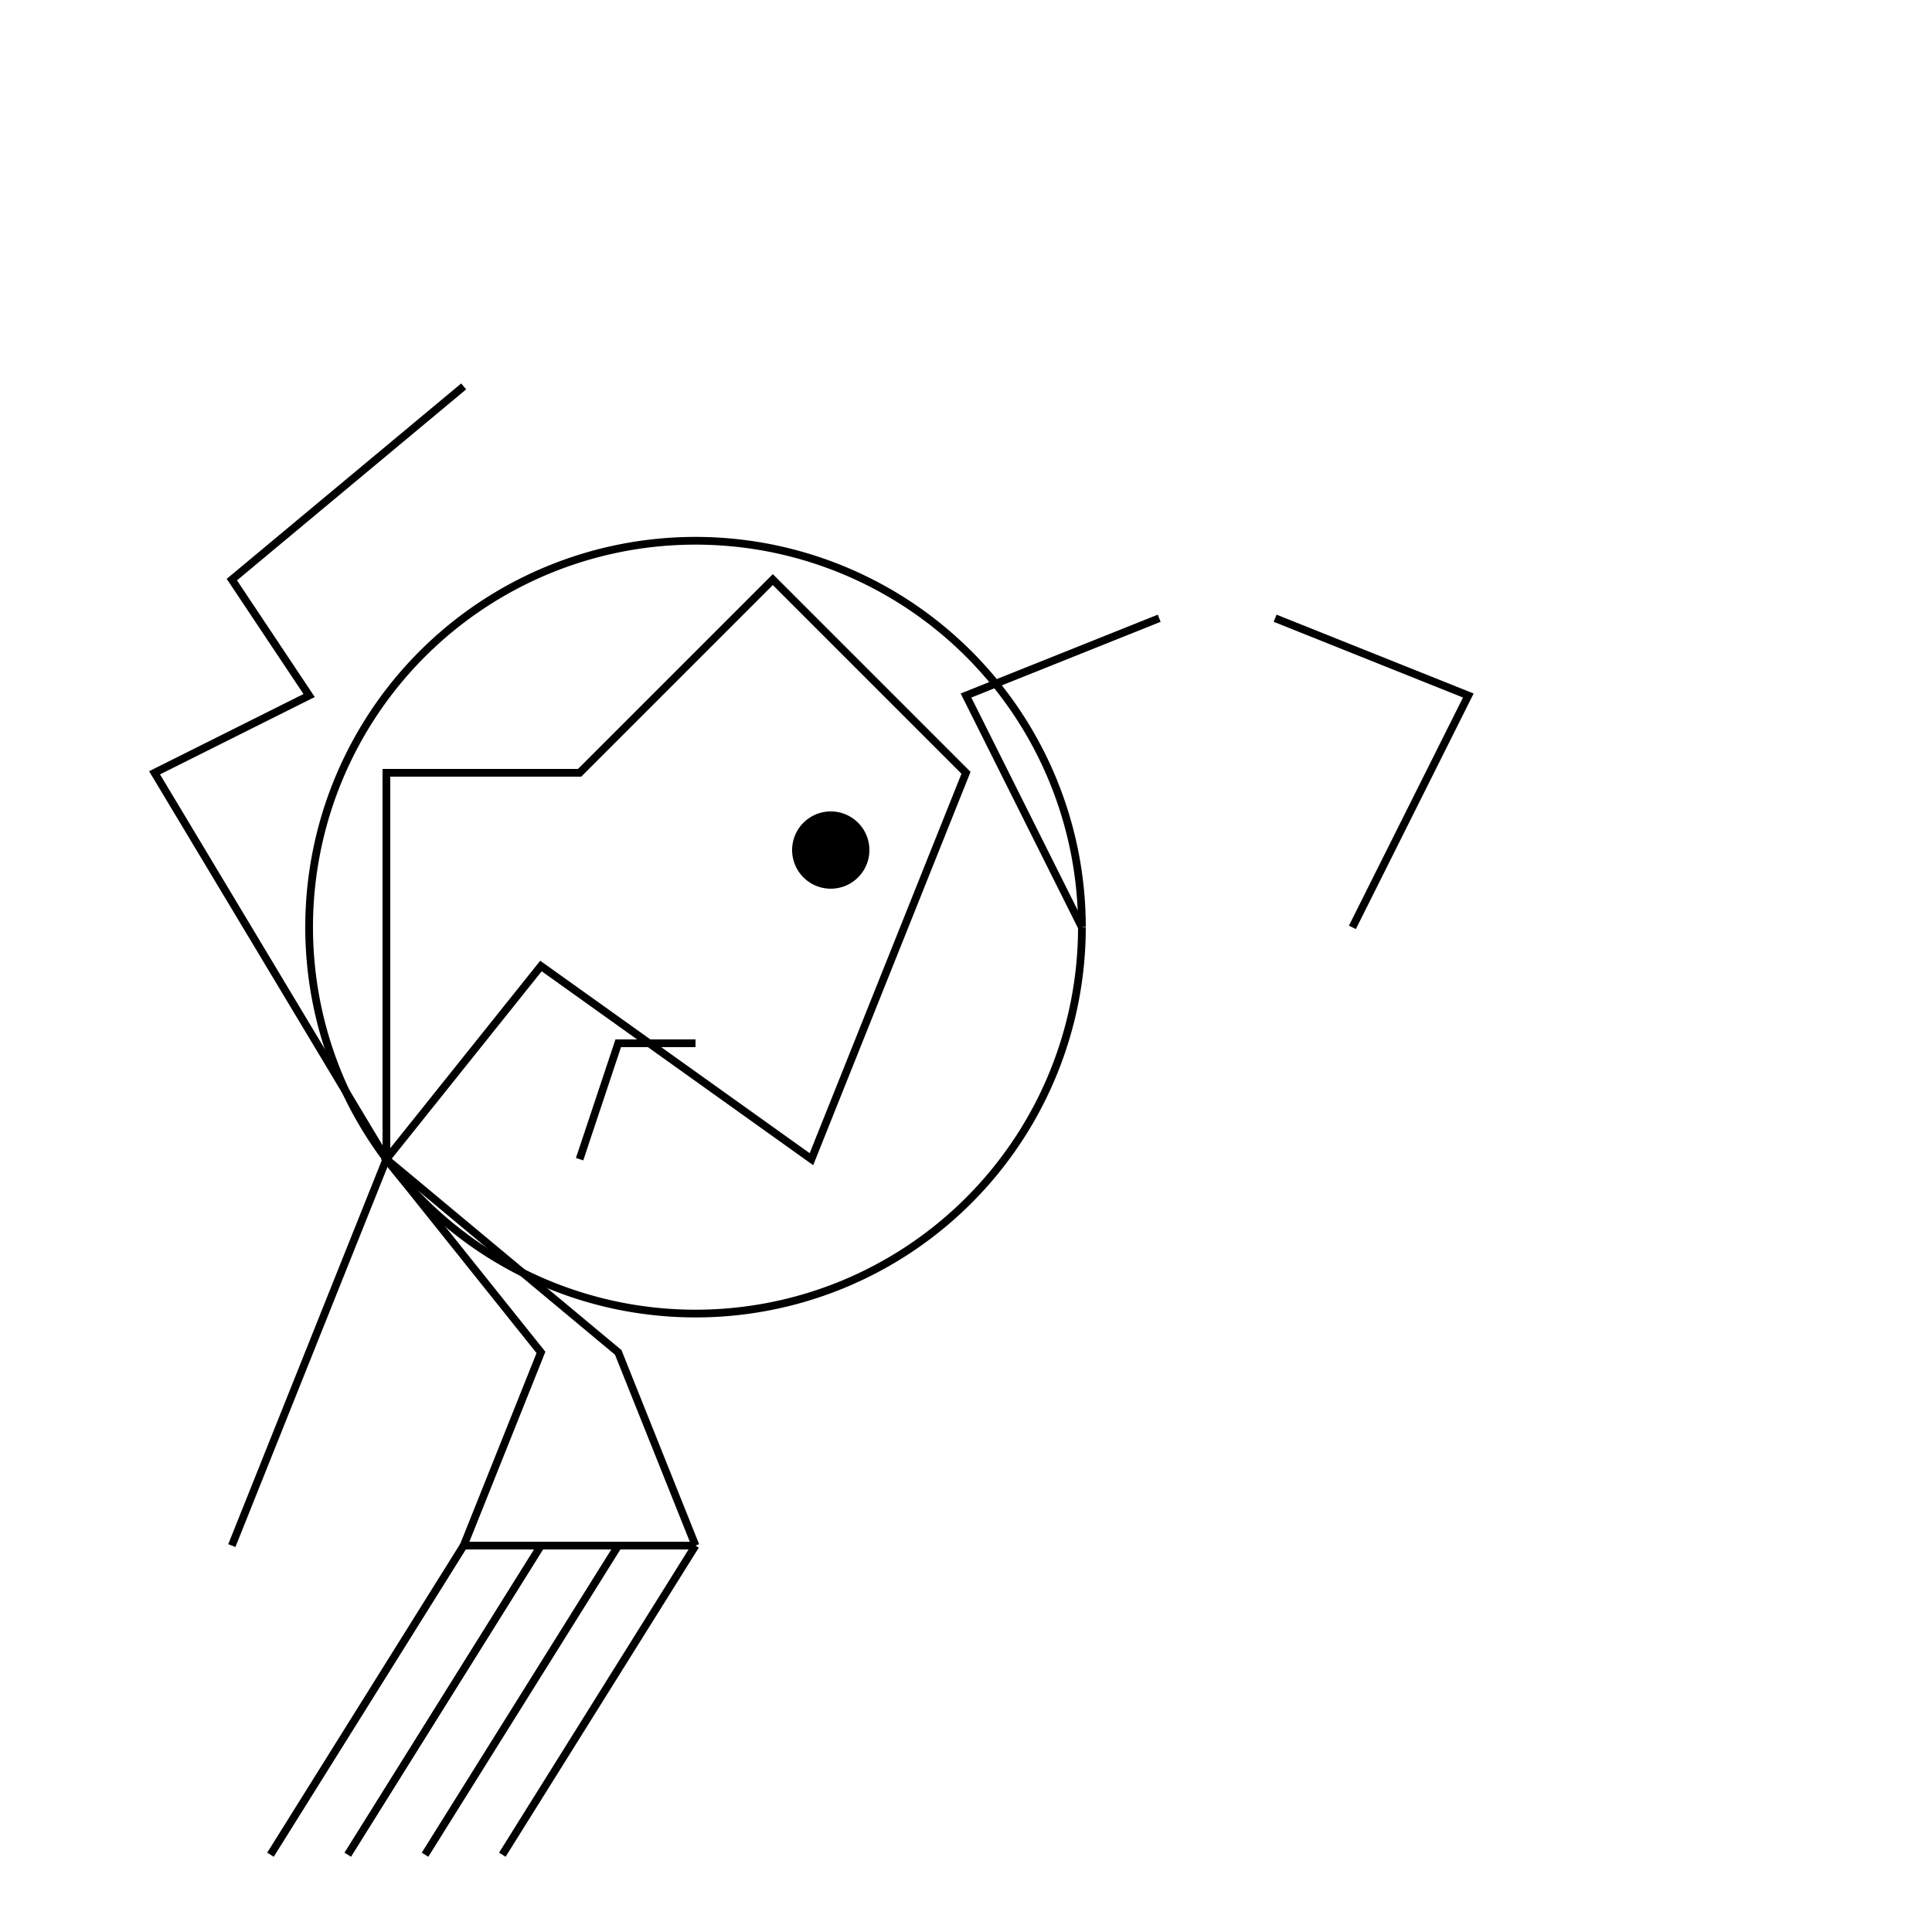 <!--

Generated by DrawGPT.
Free, open source, AI generated images in SVG, PNG, and HTML Canvas format.
https://drawgpt.ai

Created: 2023-12-01T10:54:00.224Z
Link: https://drawgpt.ai/prompt/128603/

-->
<svg xmlns="http://www.w3.org/2000/svg" xmlns:xlink="http://www.w3.org/1999/xlink" width="500" height="500"><defs/><g><path fill="none" stroke="black" paint-order="fill stroke markers" d=" M 180 400 L 160 350 L 100 300 L 140 250 L 210 300 L 250 200 L 200 150 L 150 200 L 100 200 L 100 300 L 140 350 L 120 400 L 180 400" stroke-miterlimit="10" stroke-width="2" stroke-dasharray=""/><path fill="none" stroke="black" paint-order="fill stroke markers" d=" M 100 300 L 60 400" stroke-miterlimit="10" stroke-width="2" stroke-dasharray=""/><path fill="none" stroke="black" paint-order="fill stroke markers" d=" M 120 400 L 70 480 M 140 400 L 90 480 M 160 400 L 110 480 M 180 400 L 130 480" stroke-miterlimit="10" stroke-width="2" stroke-dasharray=""/><path fill="none" stroke="black" paint-order="fill stroke markers" d=" M 280 240 A 100 100 0 1 1 280 239.9" stroke-miterlimit="10" stroke-width="2" stroke-dasharray=""/><path fill="black" stroke="none" paint-order="stroke fill markers" d=" M 225 220 A 10 10 0 1 1 225 219.99"/><path fill="none" stroke="black" paint-order="fill stroke markers" d=" M 150 300 L 160 270 L 180 270" stroke-miterlimit="10" stroke-width="2" stroke-dasharray=""/><path fill="none" stroke="black" paint-order="fill stroke markers" d=" M 280 240 L 250 180 L 300 160 M 350 240 L 380 180 L 330 160" stroke-miterlimit="10" stroke-width="2" stroke-dasharray=""/><path fill="none" stroke="black" paint-order="fill stroke markers" d=" M 100 300 L 40 200 L 80 180 L 60 150 L 120 100" stroke-miterlimit="10" stroke-width="2" stroke-dasharray=""/></g></svg>